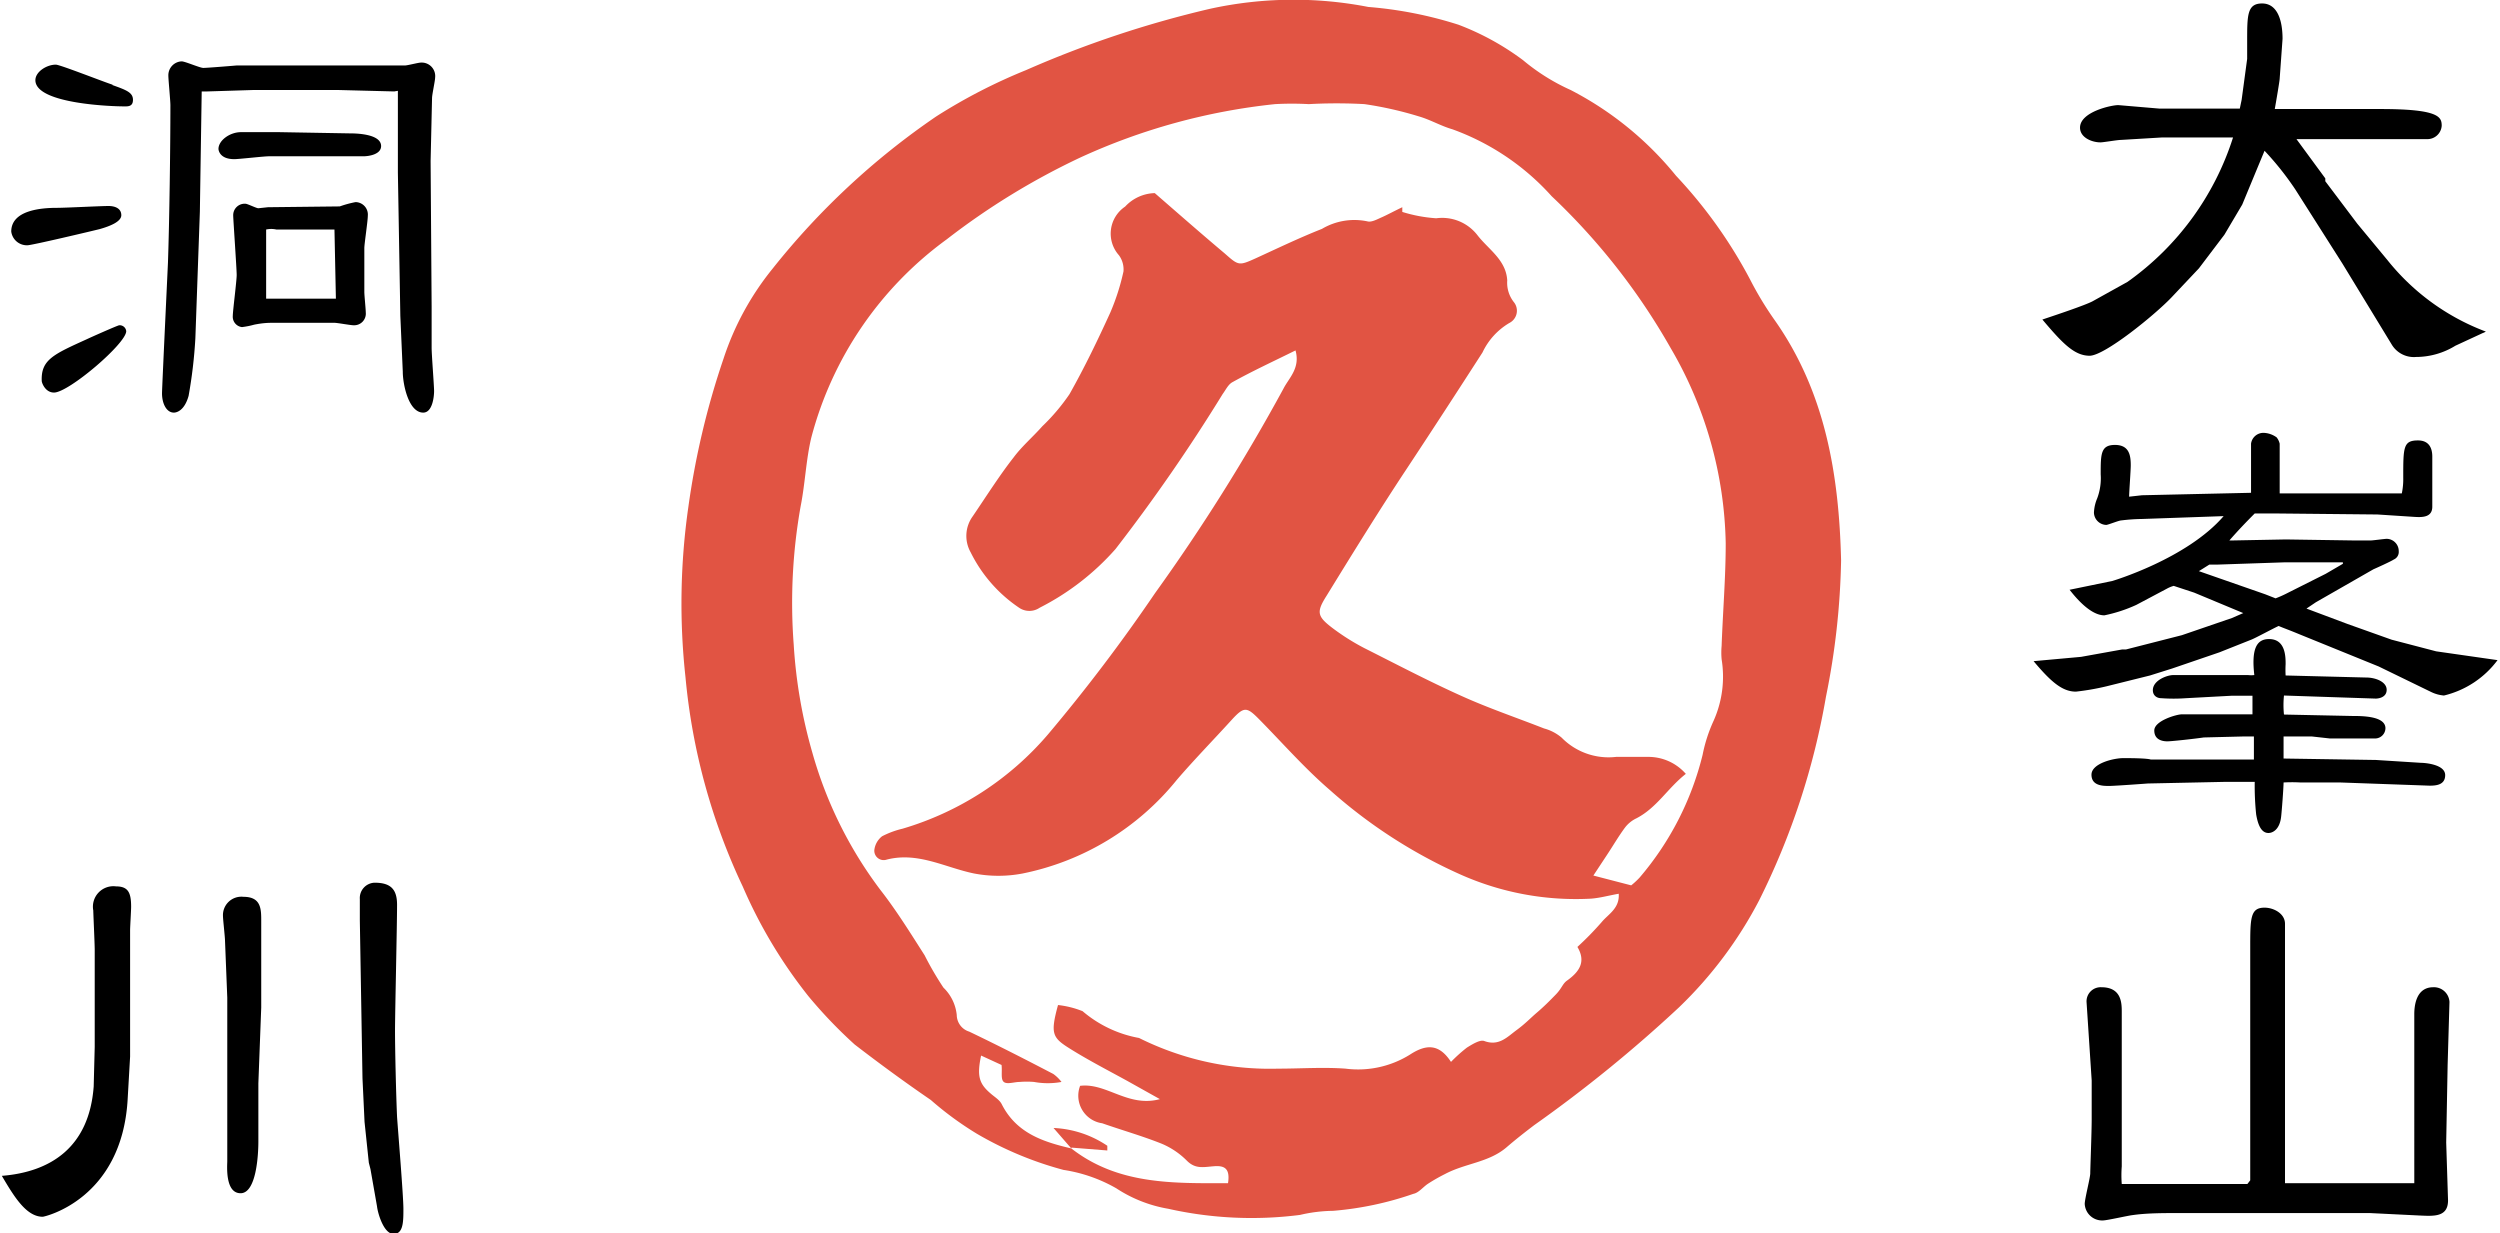 <svg xmlns="http://www.w3.org/2000/svg" viewBox="0 0 122.21 60.28"><defs><style>.cls-1{fill:#e15443;}</style></defs><title>logomark</title><g id="レイヤー_2" data-name="レイヤー 2"><g id="レイヤー_2-2" data-name="レイヤー 2"><path class="cls-1" d="M90,27.4a36.41,36.41,0,0,1-.74,6.66A35.78,35.78,0,0,1,86,44a20.18,20.18,0,0,1-3.92,5.24A67.43,67.43,0,0,1,75,55c-.46.35-.92.71-1.36,1.09-.87.74-2,.77-3,1.3q-.44.22-.84.48c-.24.16-.45.44-.71.49a15.83,15.83,0,0,1-3.92.83,7.4,7.4,0,0,0-1.62.2,18.59,18.59,0,0,1-6.44-.3,6.66,6.66,0,0,1-2.54-1,7.41,7.41,0,0,0-2.58-.9,17.14,17.14,0,0,1-4.24-1.77,16,16,0,0,1-2.25-1.65C44.23,52.9,43,52,41.78,51.06a22.91,22.91,0,0,1-2.26-2.36,23.67,23.67,0,0,1-3.21-5.36,30.43,30.43,0,0,1-2.8-10.23,33.21,33.21,0,0,1,.14-8.33,39,39,0,0,1,1.72-7.25,13.78,13.78,0,0,1,2.4-4.4,36.37,36.37,0,0,1,8-7.44,27.06,27.06,0,0,1,4.38-2.26,51.43,51.43,0,0,1,9-3A19.09,19.09,0,0,1,66.89.34a19.58,19.58,0,0,1,4.41.87,12.91,12.91,0,0,1,3.15,1.73A10,10,0,0,0,76.78,4.4a16.2,16.2,0,0,1,5.15,4.19,23.19,23.19,0,0,1,3.62,5.07,16.38,16.38,0,0,0,1.21,2C89.23,19.17,89.9,23.21,90,27.4ZM52.37,56.14l0,0c2.3,1.79,5,1.7,7.66,1.7.11-.71-.16-.87-.68-.83s-.91.15-1.33-.27a3.82,3.82,0,0,0-1.23-.83c-.95-.38-1.94-.66-2.91-1a1.36,1.36,0,0,1-1.08-1.83c1.29-.16,2.34,1.07,3.9.65l-1.61-.9c-.93-.51-1.88-1-2.76-1.55s-1-.72-.61-2.15a4.59,4.59,0,0,1,1.2.3,5.85,5.85,0,0,0,2.76,1.31,14.33,14.33,0,0,0,6.8,1.5c1.1,0,2.21-.08,3.3,0a4.79,4.79,0,0,0,3.15-.69c.77-.5,1.41-.55,2,.36a7.52,7.52,0,0,1,.78-.7c.26-.16.64-.4.85-.32.71.26,1.11-.19,1.57-.53s.66-.57,1-.86.63-.58.93-.89.32-.52.55-.68c.6-.43.93-.92.5-1.64a15.23,15.23,0,0,0,1.2-1.23c.32-.38.87-.66.82-1.37-.51.09-.93.21-1.36.24a13.85,13.85,0,0,1-6.42-1.2,24.73,24.73,0,0,1-6.34-4.11c-1.22-1.05-2.29-2.27-3.42-3.42-.64-.65-.76-.69-1.39,0-.91,1-1.81,1.92-2.67,2.92a13,13,0,0,1-7.54,4.58,6.3,6.3,0,0,1-2.37,0c-1.42-.29-2.74-1.07-4.27-.68a.46.46,0,0,1-.61-.46,1,1,0,0,1,.38-.68,4.35,4.35,0,0,1,1-.37,14.89,14.89,0,0,0,7.11-4.61A83.51,83.51,0,0,0,56.46,29,94,94,0,0,0,62.74,19c.27-.53.83-1,.59-1.87-1.07.53-2.09,1-3.08,1.55-.21.11-.33.38-.48.58a85.8,85.8,0,0,1-5.24,7.58,12.46,12.46,0,0,1-3.71,2.87.89.89,0,0,1-1,0A7,7,0,0,1,47.45,27a1.63,1.63,0,0,1,.1-1.76c.68-1,1.31-2,2-2.88.41-.55.94-1,1.4-1.52a9.8,9.8,0,0,0,1.33-1.57c.74-1.31,1.39-2.66,2-4a11,11,0,0,0,.64-2,1.17,1.17,0,0,0-.22-.79,1.59,1.59,0,0,1,.3-2.38,2.05,2.05,0,0,1,1.45-.66c1.15,1,2.29,2,3.42,2.95.68.6.69.61,1.53.23,1.07-.49,2.13-1,3.22-1.43a3.11,3.11,0,0,1,2.22-.37c.2.06.48-.1.71-.2s.64-.32,1-.49v.23a7.12,7.12,0,0,0,1.66.31,2.18,2.18,0,0,1,2,.81c.54.71,1.41,1.21,1.47,2.23a1.53,1.53,0,0,0,.34,1.08.67.67,0,0,1-.24,1,3.31,3.31,0,0,0-1.31,1.44C71.24,19.14,70,21.05,68.71,23s-2.6,4.07-3.86,6.12c-.5.79-.47,1,.26,1.56a11,11,0,0,0,1.58,1c1.57.79,3.13,1.61,4.73,2.33,1.32.6,2.71,1.07,4.06,1.6a2.21,2.21,0,0,1,.86.45A3.21,3.21,0,0,0,79,37c.52,0,1,0,1.54,0a2.43,2.43,0,0,1,1.87.83C81.51,38.54,81,39.48,80,40a1.53,1.53,0,0,0-.56.45c-.32.43-.59.9-.89,1.35l-.66,1,1.85.48a3.76,3.76,0,0,0,.41-.38,14.56,14.56,0,0,0,3.08-6,7.41,7.41,0,0,1,.54-1.67,5.29,5.29,0,0,0,.39-3,3.66,3.66,0,0,1,0-.66c.06-1.67.2-3.35.2-5A19.56,19.56,0,0,0,81.66,17a31.76,31.76,0,0,0-5.81-7.41A12,12,0,0,0,71,6.32c-.56-.16-1.08-.47-1.64-.63a17.61,17.61,0,0,0-2.66-.6,24.68,24.68,0,0,0-2.72,0,15.23,15.23,0,0,0-1.65,0A30.34,30.34,0,0,0,52.81,7.7a35,35,0,0,0-6.53,4,17.47,17.47,0,0,0-6.62,9.69c-.26,1.09-.3,2.24-.52,3.35a27,27,0,0,0-.34,6.77,24.33,24.33,0,0,0,.91,5.28,20.21,20.21,0,0,0,3.34,6.73c.78,1,1.46,2.1,2.15,3.18a15.19,15.19,0,0,0,.92,1.58,2.16,2.16,0,0,1,.65,1.34.86.86,0,0,0,.61.81c1.38.66,2.75,1.36,4.11,2.07a1.84,1.84,0,0,1,.4.39,3.71,3.71,0,0,1-1.34,0,4.26,4.26,0,0,0-.71,0c-.26,0-.61.13-.77,0s-.07-.48-.11-.83l-1-.46c-.21,1-.1,1.37.46,1.85.19.17.44.31.55.53C49.69,55.4,51,55.82,52.37,56.14Z"/><path class="cls-1" d="M52.37,56.14l-.87-1a5.09,5.09,0,0,1,2.63.87l0,.23-1.75-.14Z"/><path d="M2.78,10.16c.41,0,2.16-.09,2.52-.09s.63.14.63.45-.53.53-1.06.68c-.36.09-3.31.79-3.53.79a.77.77,0,0,1-.79-.67C.55,10.28,2,10.16,2.78,10.16Zm2.72-6c.67.24,1,.36,1,.72S6.22,5.2,6,5.2c-.38,0-4.27-.1-4.27-1.28,0-.41.55-.76,1-.76C2.93,3.16,5.06,4,5.5,4.14ZM4.27,16.57c.1-.05,1.49-.67,1.56-.67a.32.32,0,0,1,.34.29c0,.6-2.81,3-3.53,3-.43,0-.6-.48-.6-.57C2,17.58,2.62,17.32,4.27,16.57Zm15-12.1L16.54,4.4H12.38l-2.25.07-.27,0-.09,5.88-.22,6.19a23.32,23.32,0,0,1-.33,2.81c-.2.72-.58.82-.72.82-.36,0-.58-.44-.58-.94,0-.26.26-5.71.29-6.38.07-2,.12-5.62.12-7.71,0-.22-.1-1.25-.1-1.44A.68.68,0,0,1,8.88,3c.17,0,.89.32,1.06.32s1.41-.1,1.63-.12h4.37l3.86,0c.12,0,.65-.14.77-.14a.66.66,0,0,1,.7.74c0,.15-.15.82-.15,1l-.07,3.07L21.1,15l0,2c0,.34.12,1.85.12,2.12s-.08,1.05-.53,1.05c-.72,0-1-1.39-1-2l-.12-2.73-.12-7,0-4ZM17.09,6.52c.22,0,1.54,0,1.54.62,0,.41-.6.5-.87.5l-4.61,0c-.26,0-1.46.14-1.7.14-.72,0-.77-.45-.77-.5,0-.41.55-.82,1.1-.82l1,0h.87Zm-.48,3.57a5.25,5.25,0,0,1,.77-.21.61.61,0,0,1,.6.67c0,.26-.17,1.37-.17,1.58v2.14c0,.17.07.84.07,1a.57.57,0,0,1-.6.63c-.14,0-.79-.12-.93-.12h-3c-.2,0-.46,0-.92.09a4,4,0,0,1-.6.12.51.51,0,0,1-.45-.55c0-.24.19-1.7.19-2s-.17-2.73-.17-2.9a.56.56,0,0,1,.6-.58c.1,0,.53.22.63.22l.47-.05Zm-.19,4.51-.07-3.38H13.51a1.15,1.15,0,0,0-.5,0V14.6Z"/><path d="M4.63,51.18V48.37l0-1.94c0-.29-.07-1.78-.07-1.92a1,1,0,0,1,1.11-1.18c.6,0,.74.31.74,1,0,.17-.05,1-.05,1.13l0,2.72v.07l0,2.4v1l-.12,2.09c-.28,4.9-4.08,5.74-4.15,5.74-.81,0-1.41-1-2-2,2.38-.19,4.27-1.39,4.49-4.37Zm8,1.78,0,2.85c0,.65-.1,2.52-.87,2.52s-.65-1.37-.65-1.56v-8L11,46c0-.19-.1-1.05-.1-1.22a.9.9,0,0,1,1-.94c.89,0,.87.63.87,1.23l0,4.18Zm5.4,3.88-.21-2-.1-2.13L17.59,45c0-.17,0-1,0-1.05a.75.75,0,0,1,.72-.8c.79,0,1.1.32,1.1,1.08,0,1-.1,5.29-.1,6.17s.05,3.08.1,4.2c.05.72.31,3.87.31,4.49s0,1.23-.48,1.23-.77-1-.81-1.35l-.32-1.82Z"/><path d="M104,13.78a13.76,13.76,0,0,0,5.16-7.06l-3.48,0-2,.12c-.17,0-.86.12-1,.12-.43,0-1-.24-1-.72,0-.79,1.61-1.12,1.89-1.1l2,.17h3.49l.43,0,.09-.43.27-2c0-.26,0-.62,0-.86,0-1.28,0-1.85.73-1.85s1,.79,1,1.73l-.14,1.94c0,.1-.17,1.1-.24,1.49l1.65,0,3.51,0c2.88,0,3,.39,3,.82a.7.7,0,0,1-.74.65l-3.82,0-2.54,0,1.41,1.92,0,.14,1.56,2.07,1.49,1.8a11.19,11.19,0,0,0,4.8,3.48l-1.49.69a3.68,3.68,0,0,1-1.92.55,1.26,1.26,0,0,1-1.2-.62l-2.4-3.94-2.3-3.62a14.5,14.5,0,0,0-1.51-1.9l-.32.77L109.61,10l-.87,1.47-1.25,1.65-1.34,1.42c-.82.86-3.27,2.85-4,2.85s-1.3-.57-2.31-1.77c.72-.24,2.09-.7,2.45-.89Z"/><path d="M101.73,32.11l2-.36.19,0,2.74-.7,2.45-.84.55-.24-2.4-1-1-.33a1.52,1.52,0,0,0-.34.14l-1.49.79a7.14,7.14,0,0,1-1.56.51c-.69,0-1.42-.89-1.7-1.25l2.09-.43s3.64-1.08,5.44-3.17l-4,.14a9,9,0,0,0-1,.07c-.12,0-.65.22-.74.22a.62.62,0,0,1-.6-.6,2,2,0,0,1,.16-.7,2.79,2.79,0,0,0,.17-1.17c0-1,0-1.44.7-1.44s.77.52.77,1c0,.24-.08,1.32-.08,1.53l.63-.07,5.33-.12,0-2.4a.61.61,0,0,1,.63-.53,1.15,1.15,0,0,1,.62.22.77.77,0,0,1,.15.31l0,2.43,4.12,0,1.85,0a3.37,3.37,0,0,0,.07-.77c0-1.49,0-1.82.72-1.82.53,0,.7.36.7.79l0,1.87c0,.1,0,.48,0,.58,0,.52-.48.52-.84.5l-1.84-.12-5-.05-1,0c-.43.43-.84.86-1.24,1.32l.16,0,2.6-.05,3.31.05.84,0c.12,0,.67-.08.79-.08a.6.6,0,0,1,.58.61.4.4,0,0,1-.24.4c-.15.1-.84.41-1,.48l-2.81,1.61-.46.31,2,.75,2.16.77,2.18.57,3,.43A4.6,4.6,0,0,1,119.47,34a1.75,1.75,0,0,1-.62-.17l-2.57-1.25L112.39,31c-.58-.24-.72-.28-1-.4-.21.09-1.15.6-1.34.67l-1.56.62-2.31.79-1.08.34-2.13.53a12,12,0,0,1-1.49.26c-.65,0-1.2-.45-2.07-1.49Zm6,3.94c-.48.07-1.58.19-1.78.19s-.64-.05-.64-.53,1.1-.79,1.34-.79l1.78,0h1.68v-.91H109.1l-2.23.12a8.42,8.42,0,0,1-1.23,0c-.19,0-.4-.12-.4-.39,0-.48.69-.74,1-.74l3.65,0a1.42,1.42,0,0,0,.31,0c-.15-1.3.12-1.76.72-1.76.81,0,.81.87.81,1.23a5,5,0,0,0,0,.55l3.94.1c.46,0,1,.21,1,.6s-.43.43-.53.43L111.65,34a4.47,4.47,0,0,0,0,.93L115,35c.46,0,1.61,0,1.61.6a.51.51,0,0,1-.5.5l-2.21,0L113,36c-.17,0-1.23,0-1.37,0l0,1.08,4.51.07,2.21.14c.17,0,1.18.07,1.18.6s-.53.53-.94.51l-4.2-.15-1.94,0a7.47,7.47,0,0,0-.82,0c0,.26-.09,1.44-.12,1.68-.07.62-.41.79-.62.79-.39,0-.53-.5-.6-.91a13.56,13.56,0,0,1-.07-1.59h-1.42L105,38.3s-1.61.12-1.9.12-.86,0-.86-.55,1.08-.81,1.56-.81c.21,0,1.15,0,1.34.07l1.42,0,3.62,0V36h-.45Zm3-7,.51.2a5.74,5.74,0,0,0,.6-.27l1.85-.93.84-.49,0-.07-2.88,0-3.26.11H108l-.51.32Z"/><path d="M110,57.7V55.32l0-4.8,0-4.15c0-1.49,0-2,.7-2,.45,0,1,.29,1,.79l0,11.31,0,1.37,2.36,0,3.76,0,.2,0V49.58c0-.38.07-1.32.93-1.32a.76.76,0,0,1,.79.72l-.09,3.08-.07,3.79.09,2.83c0,.82-.69.77-1.37.74l-2.44-.12-7.59,0-2.09,0c-1.27,0-1.7.07-1.94.1s-1.25.26-1.44.26a.85.85,0,0,1-.89-.81c0-.24.27-1.28.27-1.49s.07-2,.07-2.64v-1.9L102,49a.69.69,0,0,1,.72-.74c1,0,1,.79,1,1.22,0,.24,0,1.32,0,1.54l0,6a5.62,5.62,0,0,0,0,.86h.12l5.76,0,.26,0Z"/></g></g></svg>